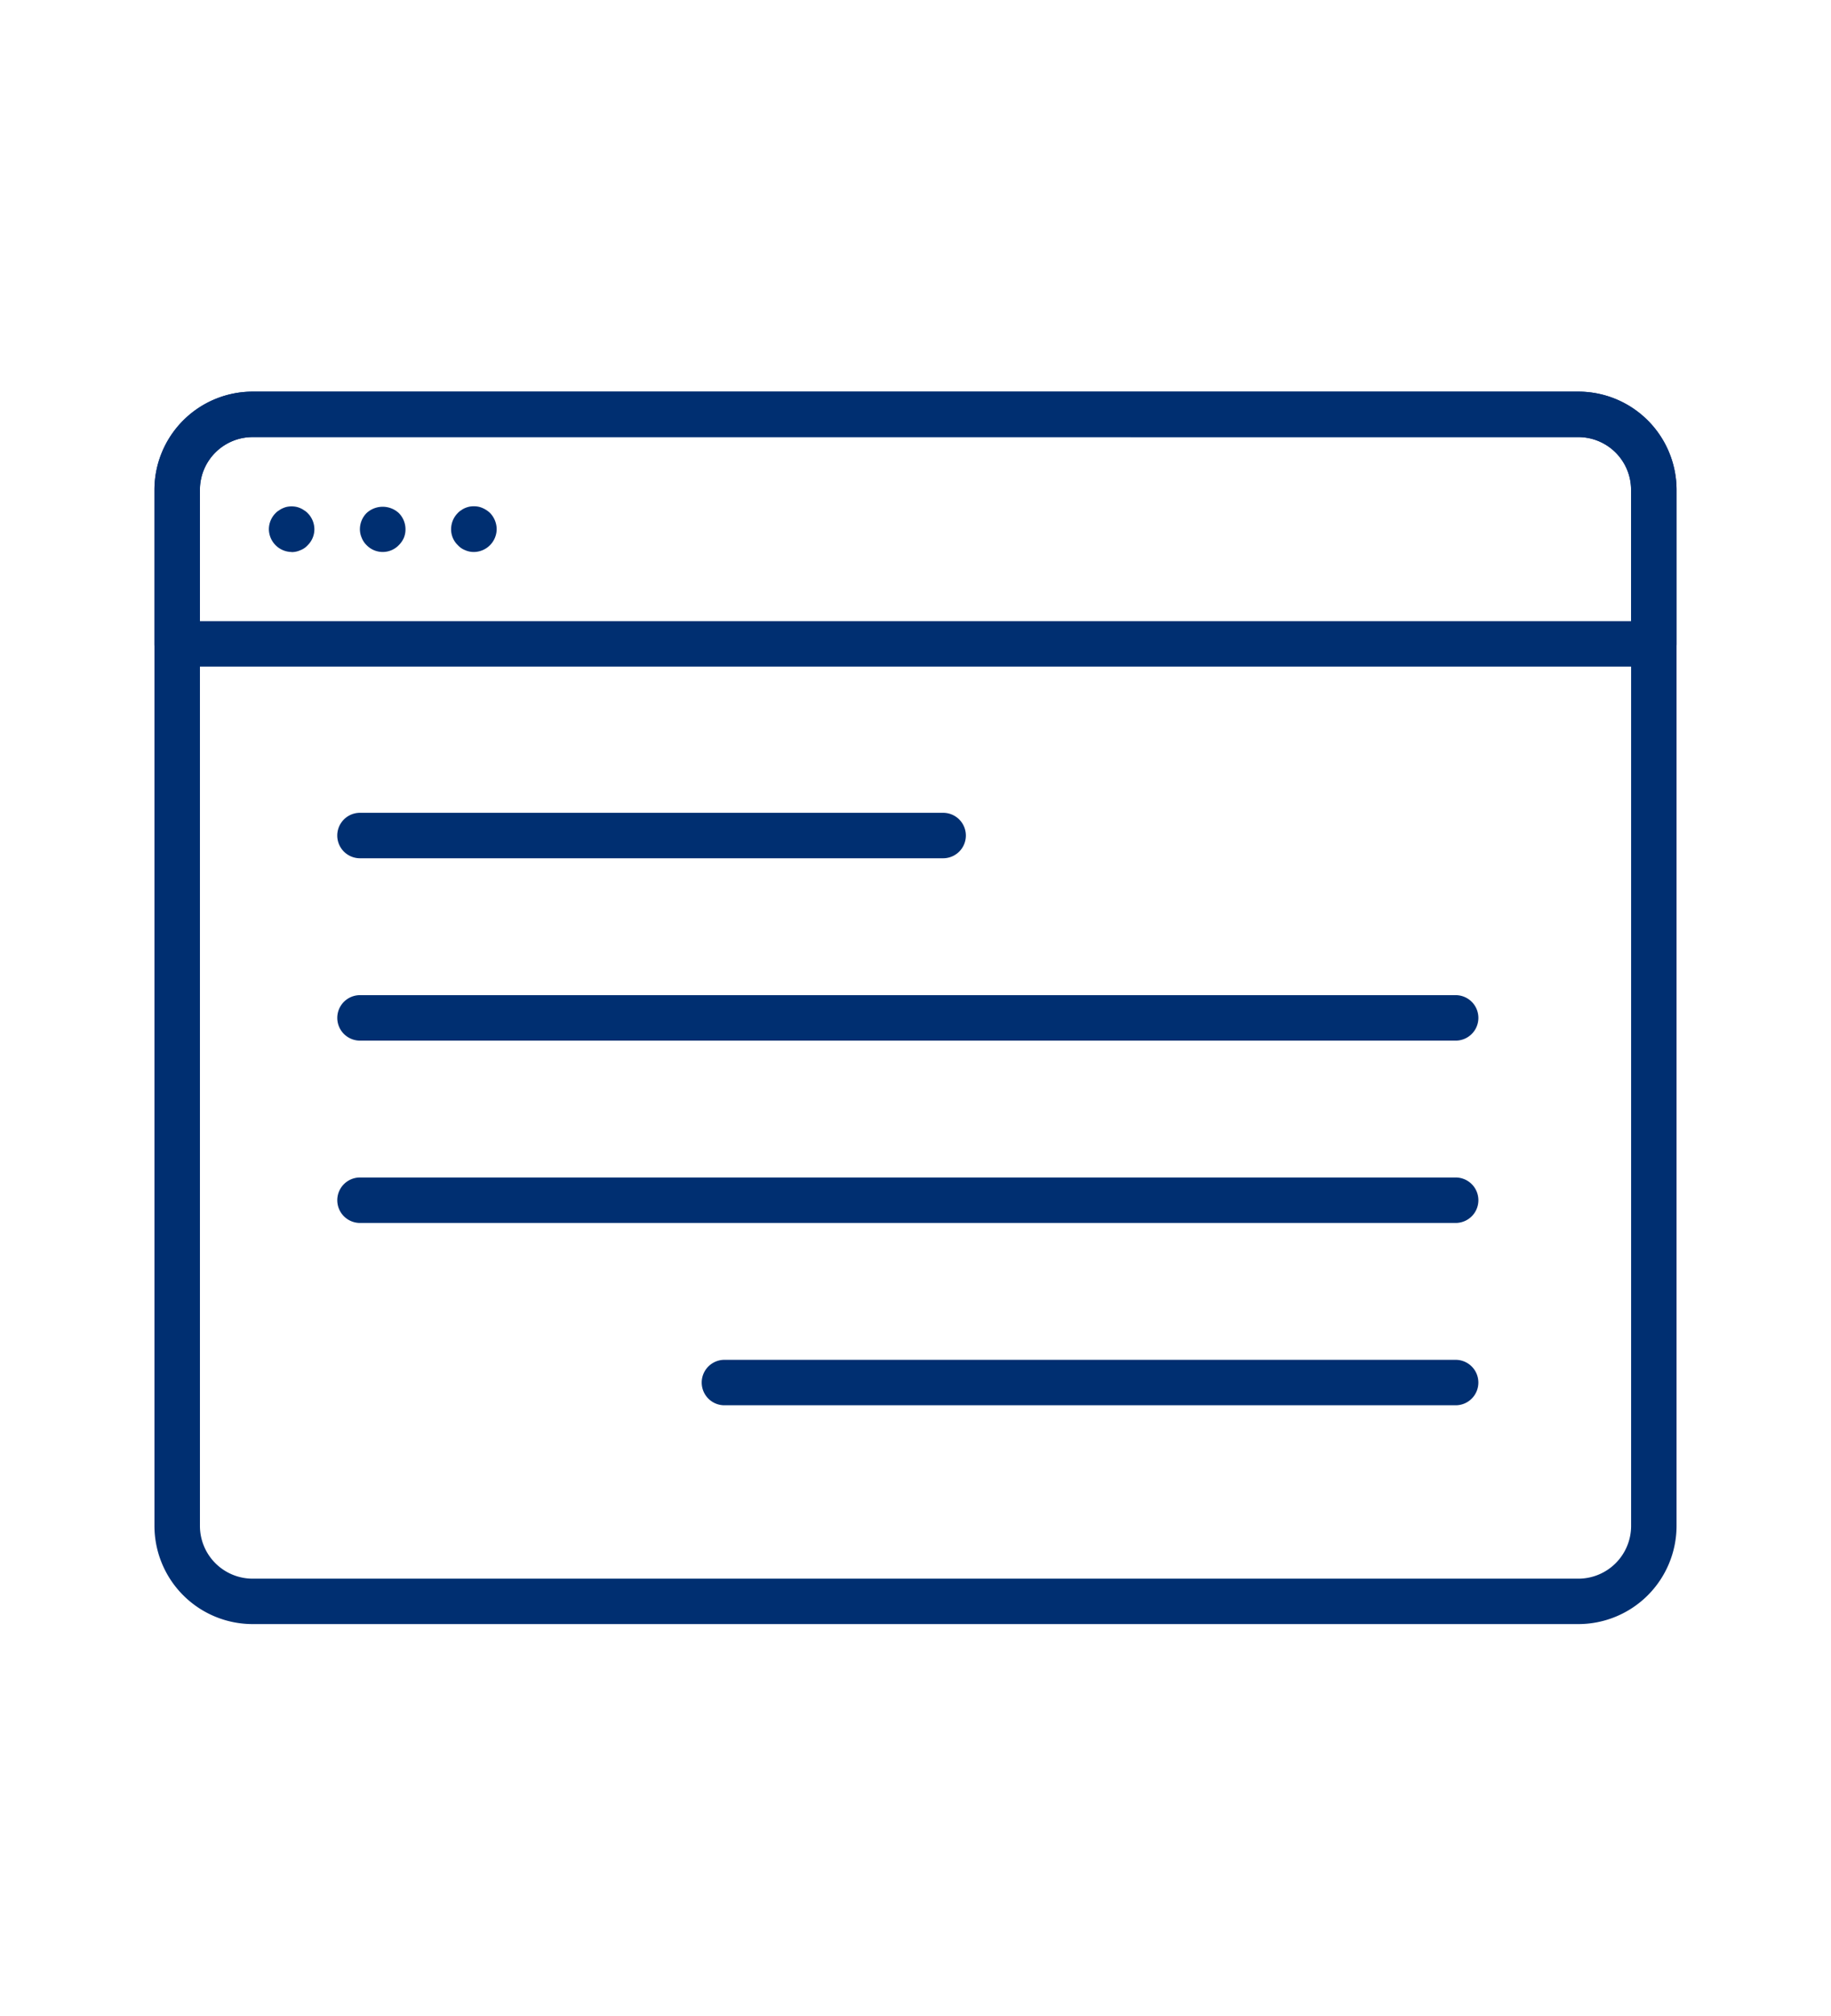 <svg xmlns="http://www.w3.org/2000/svg" xmlns:xlink="http://www.w3.org/1999/xlink" width="81.8" height="90" viewBox="0 0 81.8 90">
  <defs>
    <clipPath id="clip-path">
      <rect id="長方形_1213" data-name="長方形 1213" width="68" height="55.029" fill="#002f71"/>
    </clipPath>
  </defs>
  <g id="グループ_5271" data-name="グループ 5271" transform="translate(16145 -3243)">
    <rect id="長方形_1588" data-name="長方形 1588" width="81.8" height="90" transform="translate(-16145 3243)" fill="none"/>
    <g id="グループ_5078" data-name="グループ 5078" transform="translate(-16138.1 3260.486)">
      <g id="グループ_4404" data-name="グループ 4404" transform="translate(0 0)" clip-path="url(#clip-path)">
        <path id="パス_16782" data-name="パス 16782" d="M63.616,55.028H4.386A4.389,4.389,0,0,1,0,50.644V4.384A4.389,4.389,0,0,1,4.386,0h59.23A4.389,4.389,0,0,1,68,4.384v46.26a4.389,4.389,0,0,1-4.384,4.384m-59.23-53A2.356,2.356,0,0,0,2.032,4.384v46.26A2.356,2.356,0,0,0,4.386,53h59.23a2.357,2.357,0,0,0,2.354-2.354V4.384A2.357,2.357,0,0,0,63.616,2.03Z" transform="translate(0 0)" fill="#002f71"/>
        <path id="パス_16783" data-name="パス 16783" d="M66.983,12.279H1.015A1.014,1.014,0,0,1,0,11.264V4.385A4.389,4.389,0,0,1,4.384,0h59.23A4.389,4.389,0,0,1,68,4.385v6.878a1.014,1.014,0,0,1-1.015,1.015M2.03,10.248H65.967V4.385a2.356,2.356,0,0,0-2.354-2.354H4.384A2.356,2.356,0,0,0,2.03,4.385Z" transform="translate(0 0)" fill="#002f71"/>
        <path id="パス_16784" data-name="パス 16784" d="M5.587,6.618A1.029,1.029,0,0,1,4.572,5.6a1.028,1.028,0,0,1,.3-.718.663.663,0,0,1,.155-.122.842.842,0,0,1,.177-.1A.908.908,0,0,1,5.39,4.6a1.083,1.083,0,0,1,.394,0,.888.888,0,0,1,.189.06.842.842,0,0,1,.177.1.687.687,0,0,1,.155.122,1.028,1.028,0,0,1,.3.718,1,1,0,0,1-.3.717.833.833,0,0,1-.332.224.93.93,0,0,1-.386.082" transform="translate(0.54 0.542)" fill="#002f71"/>
        <path id="パス_16785" data-name="パス 16785" d="M12.87,6.618a.961.961,0,0,1-.392-.082.859.859,0,0,1-.325-.224.976.976,0,0,1-.3-.717,1.028,1.028,0,0,1,.3-.718.633.633,0,0,1,.15-.122.808.808,0,0,1,.176-.1,1.056,1.056,0,0,1,.189-.06,1.12,1.12,0,0,1,.4,0,.888.888,0,0,1,.189.06,1.162,1.162,0,0,1,.332.217,1.058,1.058,0,0,1,.3.718A1.029,1.029,0,0,1,12.87,6.618" transform="translate(1.4 0.542)" fill="#002f71"/>
        <path id="パス_16786" data-name="パス 16786" d="M9.225,6.616a1,1,0,0,1-.718-.305.937.937,0,0,1-.216-.324.961.961,0,0,1-.082-.392,1.028,1.028,0,0,1,.3-.718,1.062,1.062,0,0,1,1.436,0,1.028,1.028,0,0,1,.3.718.973.973,0,0,1-.074.392,1.064,1.064,0,0,1-.224.324.992.992,0,0,1-.718.305" transform="translate(0.97 0.543)" fill="#002f71"/>
        <path id="パス_16787" data-name="パス 16787" d="M34.372,18.849H8.319a1.015,1.015,0,0,1,0-2.03H34.372a1.015,1.015,0,0,1,0,2.03" transform="translate(0.863 1.986)" fill="#002f71"/>
        <path id="パス_16788" data-name="パス 16788" d="M57.269,26.131H8.32a1.015,1.015,0,1,1,0-2.03H57.269a1.015,1.015,0,1,1,0,2.03" transform="translate(0.863 2.846)" fill="#002f71"/>
        <path id="パス_16789" data-name="パス 16789" d="M57.269,33.412H8.32a1.015,1.015,0,1,1,0-2.03H57.269a1.015,1.015,0,1,1,0,2.03" transform="translate(0.863 3.706)" fill="#002f71"/>
        <path id="パス_16790" data-name="パス 16790" d="M55.549,40.693H22.882a1.015,1.015,0,0,1,0-2.03H55.549a1.015,1.015,0,1,1,0,2.03" transform="translate(2.582 4.566)" fill="#002f71"/>
      </g>
    </g>
  </g>
</svg>
